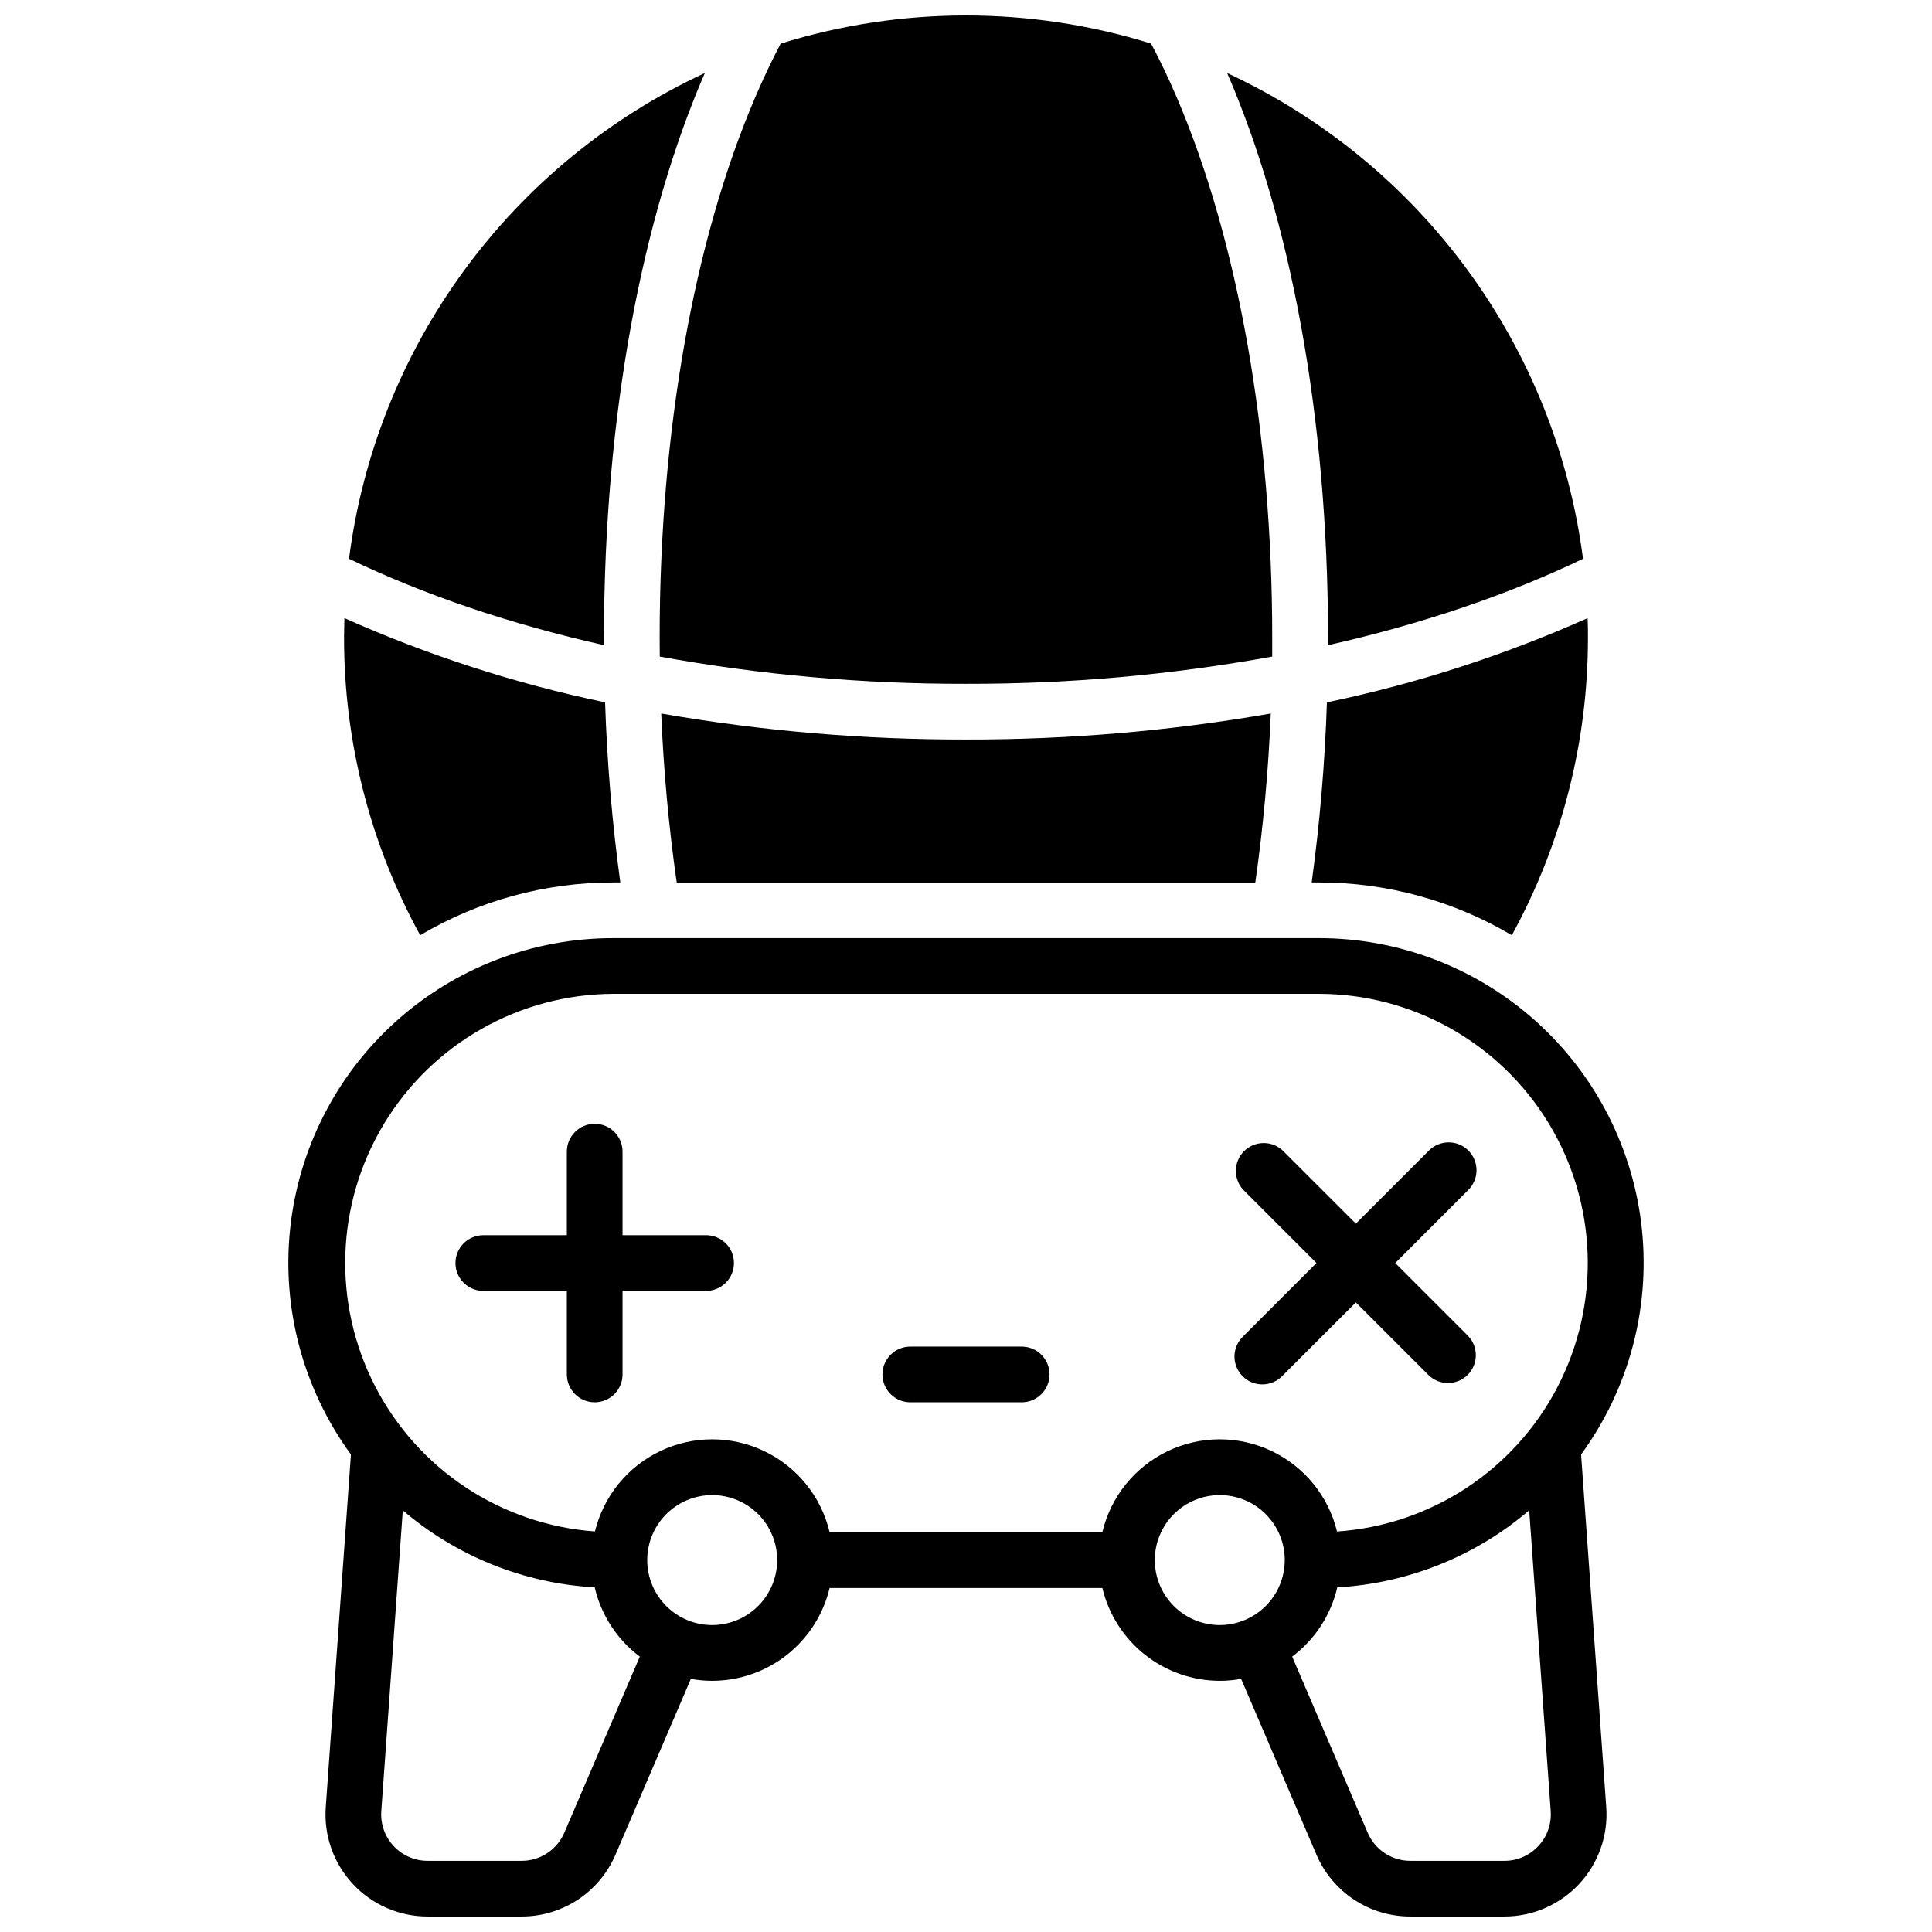 <?xml version="1.0" encoding="UTF-8"?>
<!-- Uploaded to: SVG Repo, www.svgrepo.com, Generator: SVG Repo Mixer Tools -->
<svg width="800px" height="800px" version="1.1" viewBox="144 144 512 512" xmlns="http://www.w3.org/2000/svg">
 <defs>
  <clipPath id="b">
   <path d="m220 392h360v259.9h-360z"/>
  </clipPath>
  <clipPath id="a">
   <path d="m318 148.09h164v177.91h-164z"/>
  </clipPath>
 </defs>
 <g clip-path="url(#b)">
  <path d="m563 529.45c12.57-17.195 18.316-38.441 16.125-59.629-2.188-21.188-12.156-40.809-27.977-55.07-15.82-14.262-36.371-22.148-57.668-22.137h-186.96c-21.301-0.012-41.848 7.875-57.668 22.137-15.824 14.262-25.793 33.883-27.98 55.07-2.191 21.188 3.559 42.434 16.129 59.629l-6.672 93.48c-0.535 7.492 2.07 14.867 7.191 20.359 5.117 5.492 12.289 8.613 19.797 8.609h24.926c5.297 0.008 10.48-1.547 14.902-4.461 4.426-2.918 7.891-7.07 9.973-11.941l19.965-46.574c1.867 0.34 3.762 0.512 5.66 0.512 7.195-0.008 14.18-2.441 19.824-6.902 5.644-4.465 9.621-10.695 11.289-17.695h72.285c1.668 7 5.648 13.23 11.293 17.695 5.644 4.461 12.625 6.894 19.82 6.902 1.898 0 3.793-0.172 5.66-0.512l19.965 46.594c2.086 4.867 5.555 9.016 9.977 11.93 4.422 2.914 9.602 4.461 14.898 4.453h24.926c7.512 0.004 14.688-3.117 19.809-8.617 5.117-5.496 7.719-12.879 7.184-20.371zm-269.45 100.23c-1.934 4.531-6.383 7.469-11.309 7.461h-24.926c-3.414 0-6.676-1.418-9-3.918-2.328-2.5-3.512-5.852-3.269-9.258l5.699-79.703v-0.004c14.262 12.188 32.125 19.355 50.852 20.41 1.703 7.332 5.938 13.828 11.957 18.352zm39.191-55.027v0.004c-4.566 0-8.949-1.816-12.176-5.043-3.231-3.231-5.043-7.609-5.043-12.18 0-4.566 1.812-8.945 5.043-12.176 3.227-3.231 7.609-5.043 12.176-5.043 4.566 0 8.945 1.812 12.176 5.043s5.043 7.609 5.043 12.176c-0.004 4.566-1.82 8.945-5.047 12.172-3.231 3.231-7.606 5.043-12.172 5.051zm134.51 0v0.004c-4.566 0-8.945-1.816-12.176-5.043-3.231-3.231-5.043-7.609-5.043-12.18 0-4.566 1.812-8.945 5.043-12.176s7.609-5.043 12.176-5.043 8.949 1.812 12.176 5.043c3.231 3.231 5.047 7.609 5.047 12.176-0.008 4.566-1.824 8.945-5.051 12.172-3.227 3.231-7.606 5.043-12.172 5.051zm84.43 58.551c-2.316 2.519-5.582 3.949-9.004 3.938h-24.926c-4.922 0.008-9.375-2.93-11.305-7.461l-20.008-46.66c6.019-4.523 10.254-11.02 11.957-18.352 18.73-1.059 36.594-8.23 50.855-20.418l5.699 79.703h-0.004c0.254 3.406-0.93 6.762-3.266 9.25zm-53.352-83.355h-0.004c-2.281-9.371-8.672-17.215-17.391-21.34-8.723-4.125-18.836-4.094-27.531 0.082-8.695 4.18-15.039 12.059-17.266 21.445h-72.285c-2.227-9.387-8.57-17.266-17.266-21.445-8.691-4.176-18.809-4.207-27.527-0.082-8.723 4.125-15.113 11.969-17.395 21.34-24.77-1.793-46.824-16.34-58.223-38.406-11.398-22.066-10.5-48.469 2.375-69.707 12.871-21.242 35.863-34.254 60.699-34.359h186.96c24.898 0.012 47.988 13.004 60.922 34.281s13.832 47.758 2.379 69.867c-11.457 22.105-33.609 36.641-58.453 38.344z"/>
 </g>
 <path d="m331.12 471.34h-22.141v-22.141c0-4.078-3.301-7.379-7.379-7.379-4.074 0-7.379 3.301-7.379 7.379v22.141h-22.141c-4.074 0-7.379 3.305-7.379 7.379s3.305 7.379 7.379 7.379h22.141v22.141c0 4.078 3.305 7.379 7.379 7.379 4.078 0 7.379-3.301 7.379-7.379v-22.141h22.141c4.078 0 7.383-3.305 7.383-7.379s-3.305-7.379-7.383-7.379z"/>
 <path d="m533.13 448.9c-1.383-1.383-3.258-2.16-5.215-2.16s-3.832 0.777-5.215 2.16l-19.383 19.375-19.387-19.375c-2.906-2.707-7.438-2.629-10.25 0.184-2.809 2.809-2.891 7.34-0.18 10.246l19.375 19.387-19.375 19.387c-1.465 1.363-2.312 3.266-2.348 5.266-0.035 2.004 0.742 3.934 2.16 5.352 1.414 1.414 3.348 2.195 5.348 2.16 2.004-0.035 3.906-0.883 5.269-2.348l19.387-19.375 19.387 19.375h-0.004c2.91 2.707 7.441 2.629 10.25-0.184 2.812-2.809 2.891-7.34 0.18-10.246l-19.375-19.387 19.375-19.387c1.387-1.379 2.164-3.258 2.164-5.215 0-1.953-0.777-3.832-2.164-5.215z"/>
 <path d="m414.76 500.86h-29.52c-4.074 0-7.379 3.305-7.379 7.379 0 4.078 3.305 7.379 7.379 7.379h29.52c4.078 0 7.379-3.301 7.379-7.379 0-4.074-3.301-7.379-7.379-7.379z"/>
 <path d="m319.23 333.09c0.617 14.992 1.984 29.945 4.106 44.801h153.33c2.117-14.855 3.488-29.809 4.102-44.801-26.672 4.641-53.695 6.945-80.766 6.887-27.074 0.059-54.098-2.246-80.77-6.887z"/>
 <path d="m304.06 312.91c0-58.746 10.105-111.25 26.727-149.57v0.004c-25.309 11.75-47.23 29.719-63.719 52.23-16.492 22.512-27.012 48.828-30.578 76.504 20.141 9.672 42.961 17.367 67.582 22.898-0.004-0.688-0.012-1.379-0.012-2.066z"/>
 <path d="m306.52 377.86h1.871-0.004c-2.164-15.828-3.508-31.758-4.035-47.727-23.758-4.961-46.918-12.449-69.086-22.336 0 1.691-0.09 3.394-0.09 5.106l0.004 0.004c-0.035 27.59 6.906 54.742 20.172 78.934 15.488-9.168 33.164-14 51.168-13.98z"/>
 <path d="m491.61 377.86h1.871c18-0.02 35.676 4.812 51.168 13.98 13.262-24.188 20.203-51.336 20.172-78.926 0-1.711 0-3.414-0.09-5.106-22.168 9.879-45.328 17.367-69.086 22.324-0.523 15.969-1.871 31.898-4.035 47.727z"/>
 <path d="m495.93 314.98c24.602-5.531 47.438-13.227 67.582-22.898-3.574-27.672-14.094-53.988-30.582-76.5-16.488-22.508-38.41-40.477-63.715-52.227 16.621 38.309 26.727 90.812 26.727 149.57-0.004 0.676-0.012 1.367-0.012 2.055z"/>
 <g clip-path="url(#a)">
  <path d="m318.85 318c26.777 4.863 53.938 7.277 81.152 7.215 27.211 0.062 54.375-2.352 81.148-7.215v-5.086c0-54.219-9.004-105.08-25.34-143.21-2.152-5.023-4.406-9.742-6.762-14.148l0.004-0.004c-31.965-9.941-66.199-9.941-98.164 0-2.32 4.41-4.566 9.141-6.731 14.191-16.336 38.09-25.34 88.953-25.34 143.17 0 1.703 0.012 3.445 0.031 5.086z"/>
 </g>
</svg>
